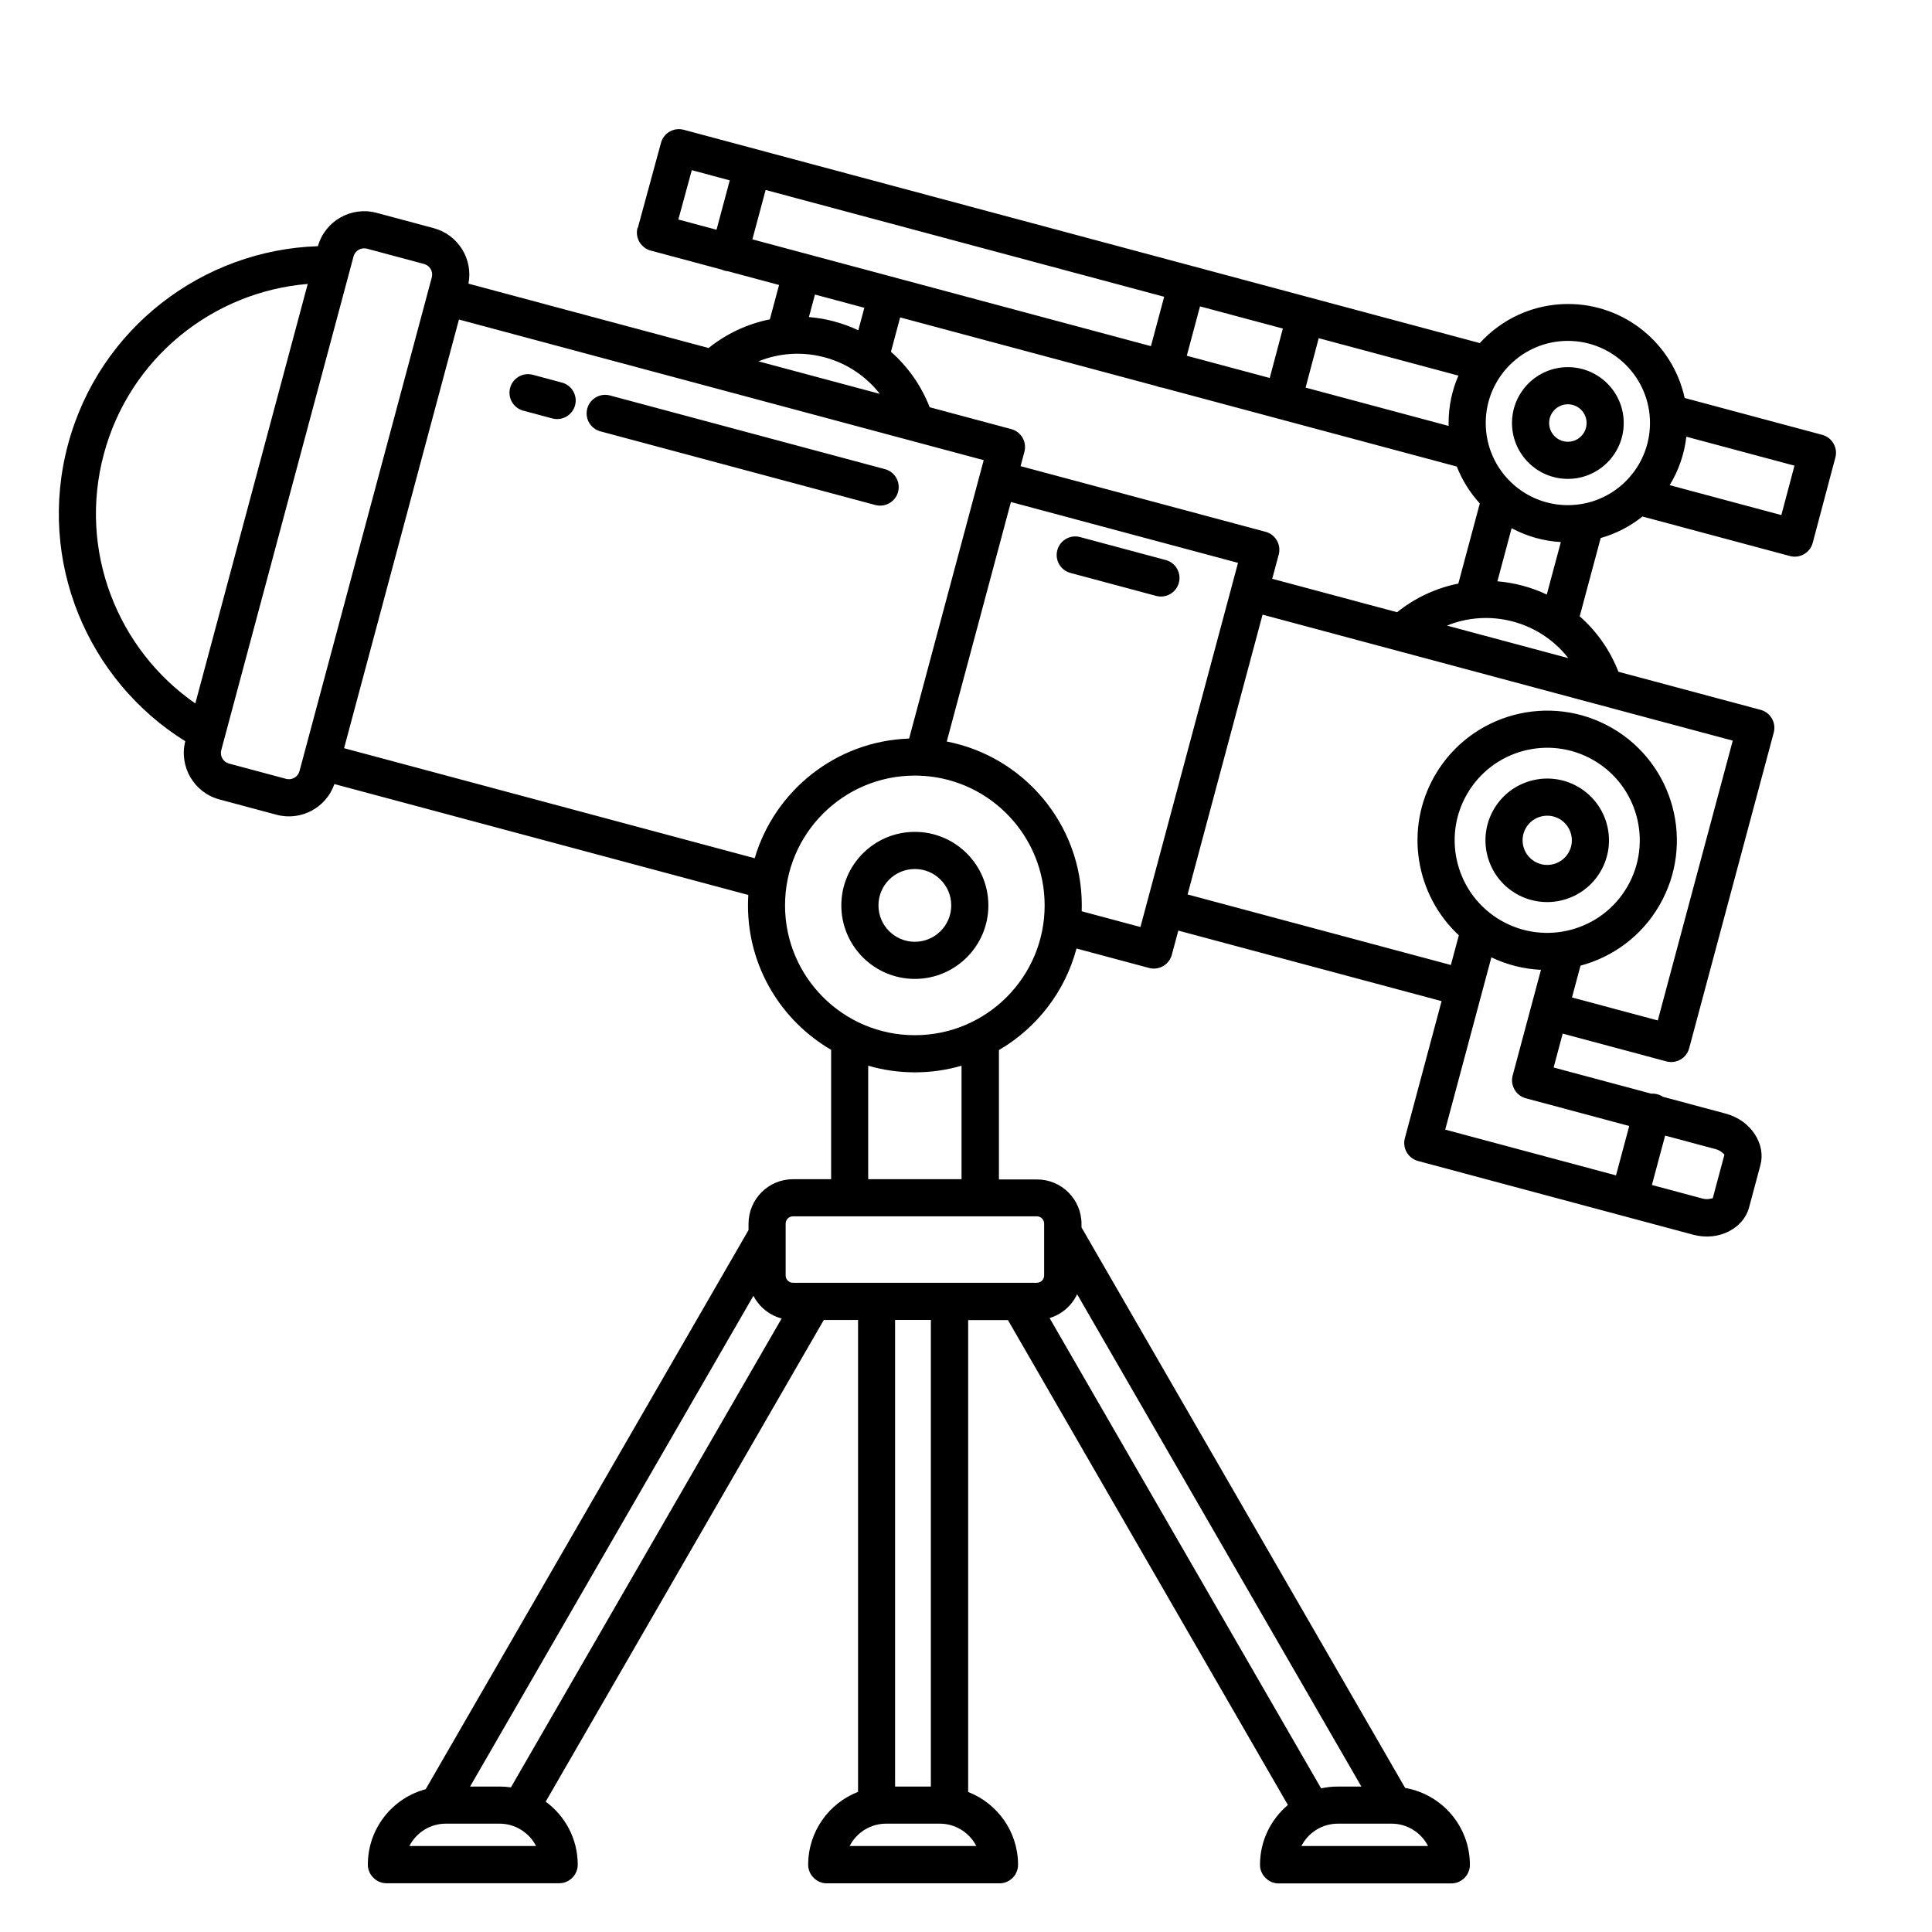 <?xml version="1.0" encoding="UTF-8"?>
<!-- The Best Svg Icon site in the world: iconSvg.co, Visit us! https://iconsvg.co -->
<svg fill="#000000" width="800px" height="800px" version="1.1" viewBox="144 144 512 512" xmlns="http://www.w3.org/2000/svg">
 <path d="m312.96 204.36-0.016 0.051-0.023 0.094-0.008 0.027-0.004 0.035-0.008 0.027-0.016 0.062-0.004 0.031-0.008 0.031-0.004 0.031-0.008 0.027-0.004 0.035-0.004 0.027-0.008 0.031-0.016 0.125-0.004 0.027-0.02 0.156v0.031l-0.004 0.027-0.004 0.031v0.031l-0.004 0.031v0.031l-0.004 0.031v0.09l-0.004 0.031v0.242l0.004 0.051v0.039l0.004 0.051v0.039l0.004 0.051 0.004 0.047 0.004 0.043 0.004 0.047 0.008 0.086 0.008 0.047 0.004 0.043 0.004 0.027 0.004 0.031 0.004 0.027 0.008 0.031 0.004 0.027c0.059 0.355 0.156 0.699 0.289 1.027l0.059 0.137 0.012 0.031 0.02 0.043 0.016 0.035 0.02 0.043 0.039 0.078 0.02 0.043 0.02 0.039 0.02 0.031 0.023 0.047 0.02 0.031 0.027 0.055 0.031 0.051 0.016 0.023 0.016 0.027 0.031 0.047 0.016 0.027 0.016 0.023 0.016 0.027 0.031 0.047 0.016 0.027 0.016 0.023 0.02 0.023 0.016 0.023 0.016 0.027 0.02 0.023 0.016 0.023 0.02 0.023 0.016 0.023 0.02 0.023 0.016 0.023 0.02 0.023 0.012 0.016c0.219 0.281 0.465 0.539 0.742 0.766l0.031 0.027 0.047 0.039 0.023 0.016 0.047 0.039 0.023 0.016 0.047 0.039 0.023 0.016 0.027 0.02 0.047 0.031 0.027 0.02 0.023 0.016 0.027 0.02 0.047 0.031 0.027 0.016 0.023 0.02 0.043 0.023 0.035 0.023 0.043 0.027 0.035 0.02 0.086 0.047 0.035 0.023 0.043 0.02 0.039 0.023 0.039 0.02 0.043 0.023 0.039 0.016 0.027 0.016 0.027 0.012 0.027 0.016 0.027 0.012 0.031 0.012 0.027 0.012 0.027 0.016 0.055 0.023 0.031 0.012 0.027 0.012 0.031 0.012 0.055 0.023 0.031 0.012 0.027 0.008 0.062 0.023 0.027 0.008 0.031 0.012 0.047 0.016 0.043 0.016 0.047 0.012 0.047 0.016 0.043 0.016 0.043 0.012 0.031 0.008 0.02 0.004 18.82 5.043c0.254 0.117 0.52 0.215 0.801 0.289 0.277 0.074 0.559 0.125 0.836 0.148l13.555 3.633-2.441 9.113c-5.961 1.191-11.535 3.816-16.234 7.594l-63.637-17.051c1.254-6.504-2.723-12.973-9.219-14.715 0 0-15.121-4.051-15.121-4.051-6.734-1.805-13.668 2.148-15.562 8.836-30.422 0.984-57.941 21.645-66.227 52.555-8.281 30.91 5.223 62.562 31.078 78.629-1.703 6.738 2.324 13.629 9.059 15.434 0 0 15.121 4.051 15.121 4.051 6.496 1.742 13.172-1.871 15.34-8.129l109.69 29.391c-0.055 0.918-0.086 1.84-0.086 2.773 0 16.324 8.863 30.594 22.035 38.262v34.293h-10.102c-6.504 0-11.785 5.281-11.785 11.785v1.688l-85.555 148.18c-8.824 2.359-15.332 10.418-15.332 19.984v0.156l0.004 0.031v0.062l0.004 0.031v0.031l0.004 0.031v0.031l0.008 0.062v0.031l0.027 0.219 0.004 0.027 0.012 0.094 0.008 0.031 0.004 0.031 0.008 0.027 0.008 0.062 0.008 0.027 0.008 0.031 0.004 0.031 0.008 0.027 0.016 0.062 0.004 0.027 0.008 0.031 0.008 0.027 0.008 0.031 0.008 0.027 0.008 0.031 0.008 0.027 0.008 0.031 0.012 0.027 0.008 0.031 0.016 0.055 0.012 0.031 0.008 0.027 0.012 0.027 0.008 0.031 0.012 0.027 0.008 0.027 0.012 0.027 0.012 0.031 0.008 0.027 0.047 0.109 0.008 0.027 0.016 0.031 0.082 0.191 0.016 0.023 0.023 0.055 0.016 0.027 0.012 0.027 0.016 0.023 0.012 0.027 0.031 0.055 0.012 0.023 0.031 0.055 0.016 0.023 0.012 0.027 0.016 0.023 0.031 0.055 0.031 0.047 0.016 0.027 0.016 0.023 0.016 0.027 0.016 0.023 0.02 0.023 0.016 0.027 0.031 0.047 0.02 0.023 0.016 0.027 0.016 0.023 0.02 0.023 0.016 0.023 0.02 0.023 0.016 0.023 0.02 0.023 0.016 0.023 0.059 0.07 0.016 0.023 0.02 0.023 0.02 0.02 0.059 0.07 0.02 0.02 0.039 0.047 0.02 0.02 0.02 0.023 0.02 0.02 0.02 0.023 0.062 0.062 0.02 0.023 0.023 0.02 0.02 0.02 0.02 0.023 0.023 0.02 0.02 0.02 0.023 0.02 0.02 0.023 0.023 0.02 0.02 0.02 0.023 0.02 0.02 0.02 0.07 0.059 0.02 0.02 0.023 0.016 0.047 0.039 0.031 0.027 0.023 0.016 0.047 0.039 0.023 0.016 0.023 0.02 0.023 0.016 0.023 0.02 0.023 0.016 0.023 0.02 0.047 0.031 0.027 0.02 0.047 0.031 0.023 0.02 0.027 0.016 0.047 0.031 0.027 0.016 0.023 0.016 0.027 0.016 0.047 0.031 0.027 0.016 0.027 0.012 0.023 0.016 0.027 0.016 0.023 0.016 0.027 0.012 0.055 0.031 0.023 0.012 0.027 0.016 0.027 0.012 0.027 0.016 0.027 0.012 0.027 0.016 0.023 0.012 0.055 0.023 0.027 0.016 0.137 0.059 0.031 0.012 0.109 0.047 0.031 0.008 0.027 0.012 0.043 0.016 0.031 0.012 0.027 0.008 0.027 0.012 0.031 0.008 0.027 0.012 0.027 0.008 0.031 0.008 0.027 0.012 0.031 0.008 0.055 0.016 0.031 0.012 0.027 0.008 0.031 0.008 0.027 0.004 0.062 0.016 0.027 0.008 0.031 0.008 0.027 0.008 0.031 0.004 0.031 0.008 0.027 0.004 0.031 0.008 0.031 0.004 0.031 0.008 0.027 0.004 0.031 0.008 0.062 0.008 0.027 0.004 0.031 0.008 0.125 0.016 0.027 0.004 0.062 0.008h0.031l0.062 0.008h0.031l0.062 0.008h0.062l0.031 0.004h0.062l0.035 0.004h45.918c0.527-0.004 1.047-0.09 1.547-0.258 1.117-0.379 2.078-1.168 2.676-2.188 0.23-0.398 0.406-0.828 0.52-1.273l0.023-0.094 0.004-0.031 0.016-0.062 0.004-0.031 0.008-0.031 0.004-0.031 0.008-0.031 0.008-0.047 0.008-0.031 0.012-0.094 0.004-0.027 0.004-0.031 0.008-0.031v-0.031l0.02-0.156v-0.031l0.004-0.031v-0.031l0.008-0.062v-0.062l0.004-0.031v-0.125l0.004-0.031v-0.031c0-6.859-3.348-12.941-8.492-16.703l73.695-127.64h9.086v125.05c-7.731 2.996-13.219 10.512-13.219 19.297v0.188l0.004 0.031v0.031l0.004 0.031v0.031l0.004 0.031v0.031l0.008 0.062v0.031l0.027 0.219 0.004 0.027 0.012 0.094 0.008 0.031 0.004 0.031 0.008 0.027 0.004 0.031 0.008 0.031 0.004 0.027 0.008 0.031 0.004 0.031 0.008 0.027 0.016 0.062 0.004 0.027 0.008 0.031 0.008 0.027 0.008 0.031 0.008 0.027 0.008 0.031 0.008 0.027 0.008 0.031 0.012 0.027 0.008 0.031 0.008 0.027 0.012 0.027 0.008 0.031 0.008 0.027 0.012 0.027 0.008 0.031 0.012 0.027 0.008 0.027 0.012 0.027 0.012 0.031 0.008 0.027 0.059 0.137 0.012 0.031 0.07 0.164 0.016 0.027 0.012 0.023 0.012 0.027 0.016 0.027 0.023 0.055 0.016 0.023 0.012 0.027 0.031 0.055 0.012 0.023 0.031 0.055 0.016 0.023 0.012 0.027 0.016 0.023 0.031 0.055 0.031 0.047 0.016 0.027 0.016 0.023 0.016 0.027 0.031 0.047 0.02 0.027 0.031 0.047 0.02 0.023 0.016 0.027 0.016 0.023 0.02 0.023 0.016 0.023 0.039 0.047 0.016 0.023 0.02 0.023 0.016 0.023 0.039 0.047 0.016 0.023 0.02 0.023 0.02 0.02 0.059 0.07 0.02 0.02 0.039 0.047 0.02 0.02 0.02 0.023 0.02 0.02 0.02 0.023 0.062 0.062 0.02 0.023 0.023 0.02 0.02 0.02 0.02 0.023 0.023 0.02 0.02 0.02 0.023 0.02 0.02 0.023 0.023 0.02 0.02 0.02 0.047 0.039 0.02 0.02 0.047 0.039 0.02 0.02 0.023 0.016 0.094 0.078 0.031 0.023 0.023 0.02 0.023 0.016 0.023 0.02 0.023 0.016 0.023 0.02 0.023 0.016 0.023 0.02 0.047 0.031 0.023 0.02 0.027 0.016 0.023 0.016 0.023 0.02 0.027 0.016 0.047 0.031 0.027 0.016 0.023 0.016 0.027 0.016 0.047 0.031 0.027 0.016 0.027 0.012 0.023 0.016 0.027 0.016 0.023 0.016 0.027 0.012 0.055 0.031 0.023 0.012 0.027 0.016 0.027 0.012 0.027 0.016 0.027 0.012 0.023 0.016 0.031 0.012 0.023 0.012 0.027 0.012 0.027 0.016 0.137 0.059 0.031 0.012 0.082 0.035 0.027 0.008 0.031 0.012 0.027 0.012 0.043 0.016 0.031 0.012 0.027 0.008 0.027 0.012 0.031 0.008 0.027 0.012 0.027 0.008 0.031 0.008 0.027 0.012 0.027 0.008 0.062 0.016 0.027 0.012 0.027 0.008 0.031 0.008 0.027 0.004 0.062 0.016 0.027 0.008 0.031 0.008 0.027 0.008 0.031 0.004 0.031 0.008 0.027 0.004 0.031 0.008 0.031 0.004 0.027 0.008 0.031 0.004 0.031 0.008 0.062 0.008 0.027 0.004 0.031 0.008 0.156 0.02 0.027 0.004 0.031 0.004h0.031l0.062 0.008h0.031l0.062 0.008h0.062l0.031 0.004h0.066l0.031 0.004h45.918c0.527-0.004 1.051-0.09 1.547-0.258 1.117-0.379 2.082-1.168 2.676-2.188 0.23-0.398 0.406-0.828 0.52-1.273l0.016-0.062 0.004-0.031 0.031-0.125 0.004-0.031 0.008-0.031 0.004-0.031 0.008-0.047 0.008-0.031 0.012-0.094 0.004-0.027 0.031-0.25v-0.031l0.004-0.031v-0.031l0.004-0.031v-0.031l0.004-0.031v-0.031l0.004-0.031v-0.156l0.004-0.031c0-8.785-5.492-16.301-13.223-19.297v-125.05h10.547l74.188 128.5c-4.519 3.793-7.391 9.484-7.391 15.844v0.156l0.004 0.031v0.062l0.004 0.031v0.031l0.004 0.031v0.031l0.008 0.062v0.031l0.027 0.219 0.004 0.027 0.012 0.094 0.008 0.031 0.004 0.031 0.008 0.027 0.004 0.031 0.008 0.031 0.004 0.027 0.008 0.031 0.004 0.031 0.008 0.027 0.016 0.062 0.004 0.027 0.008 0.031 0.008 0.027 0.008 0.031 0.008 0.027 0.008 0.031 0.008 0.027 0.008 0.031 0.012 0.027 0.008 0.031 0.008 0.027 0.012 0.027 0.008 0.031 0.008 0.027 0.012 0.027 0.008 0.031 0.012 0.027 0.008 0.027 0.012 0.027 0.012 0.031 0.008 0.027 0.059 0.137 0.012 0.031 0.07 0.164 0.016 0.027 0.012 0.023 0.012 0.027 0.016 0.027 0.023 0.055 0.016 0.023 0.012 0.027 0.031 0.055 0.012 0.023 0.031 0.055 0.016 0.023 0.012 0.027 0.016 0.023 0.031 0.055 0.031 0.047 0.016 0.027 0.016 0.023 0.016 0.027 0.016 0.023 0.02 0.023 0.016 0.027 0.031 0.047 0.02 0.023 0.016 0.027 0.016 0.023 0.02 0.023 0.016 0.023 0.039 0.047 0.016 0.023 0.02 0.023 0.016 0.023 0.039 0.047 0.016 0.023 0.02 0.023 0.02 0.02 0.059 0.07 0.02 0.02 0.039 0.047 0.02 0.02 0.02 0.023 0.02 0.02 0.02 0.023 0.062 0.062 0.02 0.023 0.023 0.02 0.02 0.02 0.02 0.023 0.023 0.02 0.02 0.02 0.023 0.02 0.02 0.023 0.023 0.02 0.02 0.02 0.047 0.039 0.02 0.02 0.047 0.039 0.02 0.02 0.023 0.016 0.07 0.059 0.031 0.023 0.047 0.039 0.023 0.016 0.023 0.02 0.023 0.016 0.023 0.02 0.023 0.016 0.023 0.02 0.047 0.031 0.023 0.02 0.027 0.016 0.023 0.016 0.023 0.02 0.027 0.016 0.047 0.031 0.027 0.016 0.023 0.016 0.027 0.016 0.047 0.031 0.027 0.016 0.027 0.012 0.023 0.016 0.027 0.016 0.023 0.016 0.027 0.012 0.055 0.031 0.023 0.012 0.027 0.016 0.027 0.012 0.027 0.016 0.027 0.012 0.023 0.016 0.031 0.012 0.023 0.012 0.027 0.012 0.027 0.016 0.109 0.047 0.031 0.012 0.109 0.047 0.027 0.008 0.031 0.012 0.027 0.012 0.043 0.016 0.031 0.012 0.027 0.008 0.027 0.012 0.031 0.008 0.027 0.012 0.027 0.008 0.031 0.008 0.027 0.012 0.031 0.008 0.027 0.008 0.031 0.008 0.027 0.012 0.027 0.008 0.031 0.008 0.027 0.004 0.062 0.016 0.027 0.008 0.062 0.016 0.027 0.004 0.031 0.008 0.027 0.004 0.031 0.008 0.031 0.004 0.031 0.008 0.027 0.004 0.031 0.008 0.062 0.008 0.027 0.004 0.031 0.008 0.188 0.023 0.027 0.004h0.031l0.062 0.008h0.031l0.062 0.008h0.062l0.031 0.004h0.066l0.031 0.004h45.918c0.527-0.004 1.051-0.09 1.547-0.258 1.129-0.383 2.098-1.18 2.691-2.215 0.23-0.398 0.398-0.828 0.512-1.277l0.023-0.094 0.004-0.031 0.016-0.062 0.004-0.031 0.008-0.031 0.004-0.031 0.008-0.031 0.008-0.047 0.012-0.094 0.004-0.027 0.004-0.031 0.008-0.031v-0.031l0.02-0.156v-0.031l0.004-0.031v-0.031l0.008-0.062v-0.062l0.004-0.031v-0.125l0.004-0.031v-0.031c0-10.215-7.418-18.707-17.156-20.383l-85.77-148.55v-0.922c0-6.504-5.277-11.785-11.781-11.785h-10.102v-34.293c10.004-5.824 17.52-15.457 20.559-26.906l19.219 5.148c2.285 0.613 4.629-0.488 5.66-2.519l0.016-0.027 0.016-0.031 0.012-0.031 0.016-0.027 0.012-0.031 0.016-0.027 0.02-0.047 0.012-0.027 0.016-0.027 0.012-0.027 0.012-0.031 0.023-0.055 0.012-0.031 0.008-0.027 0.016-0.031 0.008-0.027 0.012-0.027 0.012-0.031 0.008-0.031 0.012-0.027 0.012-0.031 0.008-0.027 0.012-0.031 0.008-0.031 0.008-0.027 0.012-0.031 0.008-0.031 0.012-0.031 0.008-0.027 0.016-0.062s1.723-6.426 1.723-6.426l69.773 18.695-9.734 36.328c-0.637 2.379 0.586 4.816 2.769 5.777l0.035 0.016 0.031 0.012 0.031 0.016 0.027 0.012 0.062 0.023 0.043 0.016 0.031 0.012 0.027 0.012 0.031 0.008 0.027 0.012 0.062 0.023 0.027 0.008 0.031 0.012 0.027 0.008 0.031 0.008 0.031 0.012 0.031 0.008 0.027 0.008 0.031 0.012 0.062 0.016 72.902 19.535c6.941 1.859 13.387-1.797 14.828-7.176l3.027-11.297c1.441-5.379-2.312-11.766-9.254-13.625l-16.598-4.449c-0.441-0.297-0.934-0.523-1.473-0.668s-1.082-0.195-1.613-0.156l-25.875-6.934 2.406-8.984 27.488 7.367c2.625 0.703 5.324-0.855 6.027-3.481l22.414-83.656c0.703-2.625-0.855-5.324-3.477-6.027l-37.684-10.094c-2.18-5.625-5.695-10.684-10.262-14.695l5.559-20.742c4.09-1.16 7.84-3.121 11.074-5.707l39.035 10.461 0.027 0.008c0.012 0 0.023 0.004 0.035 0.008 2.625 0.699 5.32-0.867 6.019-3.492l6-22.605 0.012-0.051 0.012-0.043 0.012-0.051 0.012-0.043 0.008-0.051 0.012-0.047 0.008-0.043 0.016-0.094 0.012-0.047 0.004-0.043 0.016-0.094 0.004-0.047 0.008-0.043 0.004-0.051 0.004-0.043 0.012-0.141 0.004-0.043 0.004-0.051v-0.043l0.004-0.043v-0.32l-0.004-0.043v-0.047l-0.004-0.043v-0.031l-0.004-0.027-0.004-0.031v-0.031l-0.004-0.027-0.008-0.062v-0.027l-0.008-0.062-0.004-0.027-0.004-0.031-0.004-0.027-0.008-0.062-0.008-0.027-0.004-0.031-0.004-0.027-0.004-0.031-0.008-0.027-0.004-0.031-0.008-0.027-0.004-0.031-0.008-0.027-0.004-0.031-0.008-0.027-0.008-0.031-0.004-0.027-0.008-0.031-0.016-0.055-0.008-0.031-0.016-0.055-0.008-0.031-0.016-0.055-0.008-0.031-0.008-0.027-0.012-0.027-0.008-0.027-0.008-0.031-0.012-0.027-0.008-0.027-0.012-0.027-0.008-0.027-0.012-0.027-0.008-0.027-0.012-0.031-0.012-0.027-0.008-0.027-0.035-0.082-0.008-0.027-0.012-0.027-0.016-0.027-0.023-0.055-0.012-0.023-0.047-0.109-0.016-0.027-0.012-0.027-0.039-0.078-0.027-0.051-0.031-0.051-0.02-0.043-0.023-0.035-0.023-0.043-0.02-0.035-0.023-0.039-0.023-0.035-0.023-0.039-0.023-0.035-0.027-0.039-0.023-0.043-0.023-0.031-0.027-0.039-0.023-0.035-0.055-0.07-0.027-0.039-0.023-0.031-0.031-0.035-0.023-0.035-0.031-0.035-0.055-0.07-0.027-0.031-0.031-0.035-0.027-0.031-0.031-0.035-0.031-0.031-0.027-0.035-0.188-0.188-0.035-0.031-0.031-0.031-0.035-0.031-0.031-0.027-0.035-0.031-0.031-0.027-0.035-0.031-0.07-0.055-0.035-0.031-0.105-0.082-0.039-0.027-0.035-0.023-0.031-0.023-0.043-0.031-0.031-0.023-0.043-0.023-0.035-0.027-0.039-0.023-0.035-0.023-0.043-0.027-0.035-0.02-0.043-0.027-0.035-0.02-0.055-0.031-0.023-0.016-0.027-0.012-0.055-0.031-0.027-0.012-0.055-0.031-0.055-0.023-0.027-0.016-0.027-0.012-0.027-0.016-0.055-0.023-0.031-0.016-0.082-0.035-0.031-0.012-0.055-0.023-0.031-0.012-0.027-0.012-0.031-0.008-0.027-0.012-0.031-0.012-0.027-0.012-0.031-0.012-0.027-0.008-0.031-0.012-0.031-0.008-0.027-0.012-0.062-0.016-0.027-0.012-0.094-0.023-0.031-0.012-0.02-0.004-36.445-9.766c-3.078-14.23-15.75-24.906-30.895-24.906-9.266 0-17.609 3.996-23.391 10.359l-210.89-56.508c-0.016-0.004-0.027-0.008-0.043-0.008l-0.023-0.008c-2.621-0.715-5.328 0.832-6.039 3.453l-6.148 22.566zm209.48 428.84c-0.43-0.836-0.961-1.613-1.59-2.309-1.375-1.531-3.18-2.656-5.164-3.207-0.945-0.262-1.922-0.395-2.902-0.395h-14.238c-0.98 0-1.957 0.133-2.902 0.395-1.984 0.551-3.789 1.676-5.164 3.207-0.625 0.695-1.156 1.473-1.59 2.309l-0.004 0.012h33.562zm-119.72 0c-0.43-0.836-0.961-1.613-1.59-2.309-1.375-1.531-3.18-2.656-5.164-3.207-0.945-0.262-1.922-0.395-2.902-0.395h-14.238c-0.98 0-1.957 0.133-2.902 0.395-1.984 0.551-3.789 1.676-5.164 3.207-0.625 0.695-1.156 1.473-1.59 2.309l-0.004 0.012h33.562zm-116.67 0c-0.43-0.836-0.961-1.613-1.59-2.309-1.375-1.531-3.18-2.656-5.164-3.207-0.945-0.262-1.922-0.395-2.902-0.395h-14.238c-0.98 0-1.957 0.133-2.902 0.395-1.984 0.551-3.789 1.676-5.164 3.207-0.629 0.695-1.16 1.473-1.59 2.309l-0.004 0.012h33.562zm143.4-146.22c-1.406 3.019-4.062 5.348-7.301 6.316l71.961 124.64c1.43-0.316 2.918-0.48 4.441-0.48h6.227zm-85.785 0.414-75.09 130.06h7.82c1.02 0 2.023 0.074 3.004 0.215l71.742-124.26c-3.258-0.859-5.965-3.078-7.477-6.012zm37.543 6.398v123.66h9.48v-123.66zm39.5-11.785v-13.727c0-1.074-0.867-1.945-1.941-1.945h-64.617c-1.074 0-1.945 0.871-1.945 1.945v13.727c0 1.074 0.871 1.945 1.945 1.945h64.617c1.074 0 1.941-0.871 1.941-1.945zm164.57-37.059-3.508 13.086 13.387 3.586c0.73 0.199 1.453 0.219 2.082 0.055 0.277-0.07 0.629-0.023 0.695-0.27l3.027-11.297c0.066-0.246-0.266-0.379-0.469-0.578-0.461-0.457-1.098-0.801-1.828-0.996zm-186.46-18.523c-3.926 1.141-8.074 1.754-12.367 1.754s-8.445-0.613-12.367-1.754v30.07h24.734zm140.41-28.707-12.23 45.645 45.262 12.125 3.504-13.086-27.418-7.348-0.031-0.008-0.027-0.008-0.031-0.012-0.062-0.016-0.031-0.012-0.027-0.008-0.031-0.008-0.027-0.012-0.031-0.008-0.031-0.012-0.027-0.012-0.031-0.008-0.027-0.012-0.031-0.012-0.027-0.012-0.031-0.012-0.027-0.008-0.031-0.012-0.055-0.023-0.031-0.012-0.027-0.012-0.027-0.016-0.027-0.012-0.031-0.012-0.027-0.012-0.027-0.016-0.055-0.023-0.027-0.016-0.027-0.012-0.055-0.031-0.027-0.012-0.055-0.031-0.027-0.012-0.027-0.016-0.023-0.016-0.082-0.047-0.023-0.012-0.027-0.016-0.023-0.016-0.027-0.02-0.027-0.016c-1.77-1.117-2.691-3.297-2.125-5.426l0.004-0.008 7.5-28c-4.449-0.207-8.914-1.289-13.141-3.309zm-151.26-48.148c-0.504-0.02-1.016-0.031-1.523-0.031-18.988 0-34.402 15.414-34.402 34.402 0 18.984 15.414 34.398 34.402 34.398 18.984 0 34.398-15.414 34.398-34.398 0-18.184-14.133-33.09-32.004-34.32-0.285 0.012-0.578-0.004-0.871-0.051zm90.625-42.684-19.867 74.152 69.773 18.695 2.109-7.871c-11.477-10.664-14.512-28.215-6.352-42.355 9.488-16.426 30.523-22.062 46.953-12.578s22.066 30.523 12.578 46.949c-4.754 8.234-12.406 13.758-20.934 16.027l-2.258 8.43 22.738 6.094 6.324-23.613 13.543-50.543-35.449-9.496-89.16-23.891zm-92.148 57.57c-10.754 0-19.484 8.73-19.484 19.484 0 10.75 8.73 19.48 19.484 19.48 10.75 0 19.484-8.73 19.484-19.48 0-10.754-8.734-19.484-19.484-19.484zm0 9.84c5.32 0 9.645 4.32 9.645 9.645 0 5.32-4.324 9.641-9.645 9.641-5.324 0-9.645-4.32-9.645-9.641 0-5.324 4.32-9.645 9.645-9.645zm146.34-19.867c6.769-11.727 21.785-15.75 33.508-8.977 11.727 6.766 15.75 21.781 8.98 33.508-6.769 11.723-21.785 15.746-33.508 8.98-11.727-6.773-15.75-21.785-8.98-33.512zm-120.88-77.391-17.004 63.469c20.379 3.949 35.785 21.906 35.785 43.434 0 0.52-0.008 1.043-0.027 1.555l15.57 4.172 12.391-46.238 13.469-50.266zm127.95 81.473c-4.519 7.824-1.832 17.84 5.988 22.359 7.824 4.516 17.844 1.832 22.359-5.992 4.519-7.824 1.836-17.844-5.988-22.359s-17.844-1.832-22.359 5.992zm8.52 4.918c1.801-3.117 5.797-4.191 8.918-2.387 3.121 1.801 4.191 5.797 2.391 8.914-1.805 3.121-5.797 4.191-8.918 2.391-3.121-1.801-4.191-5.797-2.391-8.918zm-282.75-134.75-30.441 113.6 108.82 29.16c5.266-17.871 21.52-31.055 40.922-31.711l19.77-73.781zm-62.09 110.75-0.898 3.363c-0.414 1.551 0.504 3.144 2.055 3.562 0 0 15.121 4.051 15.121 4.051 1.551 0.414 3.144-0.508 3.559-2.055l35.055-130.83c0.418-1.551-0.504-3.144-2.055-3.562 0 0-15.121-4.051-15.121-4.051-1.547-0.414-3.144 0.508-3.559 2.059l-0.902 3.359c-0.016 0.062-0.031 0.121-0.047 0.18l-33.156 123.74c-0.016 0.062-0.031 0.121-0.051 0.18zm22.016-120.18c-24.996 2.055-47.176 19.496-54.035 45.094-6.859 25.602 3.629 51.797 24.25 66.074zm334.07 99.164c-3.574-4.578-8.609-8.07-14.648-9.691-6.035-1.617-12.145-1.105-17.527 1.066zm-109.18-72.105-67.891-18.191-2.441 9.109c4.566 4.016 8.082 9.074 10.262 14.695l21.629 5.797c2.625 0.703 4.18 3.398 3.477 6.023l-1.016 3.793 64.934 17.402c2.625 0.703 4.184 3.398 3.481 6.023l-1.723 6.426 33.09 8.863c4.699-3.777 10.27-6.402 16.23-7.594l5.691-21.238c-2.59-2.836-4.672-6.141-6.098-9.773l-78.094-20.926c-0.262-0.027-0.523-0.074-0.781-0.145-0.262-0.07-0.512-0.16-0.75-0.266zm-22.766 49.523 22.711 6.086c2.625 0.703 5.324-0.855 6.027-3.477 0.703-2.625-0.855-5.324-3.477-6.027l-22.715-6.086c-2.621-0.703-5.32 0.855-6.023 3.481-0.703 2.621 0.855 5.324 3.477 6.023zm116.92-11.852-3.769 14.074c2.227 0.184 4.465 0.566 6.699 1.164 2.234 0.598 4.367 1.387 6.387 2.344l3.727-13.906c-4.695-0.273-9.117-1.57-13.043-3.676zm46.305-24.25c-0.535 4.66-2.082 9.02-4.422 12.84l29.598 7.934 3.477-13.098zm-287.79-1.422 72.863 19.523c2.625 0.703 5.324-0.855 6.027-3.481 0.703-2.621-0.855-5.32-3.481-6.023l-72.863-19.523c-2.621-0.703-5.324 0.855-6.023 3.477-0.707 2.625 0.855 5.324 3.477 6.027zm241.91 14.043c3.852 3.434 8.926 5.519 14.48 5.519 12.016 0 21.766-9.754 21.766-21.766s-9.75-21.766-21.766-21.766c-12.012 0-21.766 9.754-21.766 21.766 0 6.383 2.754 12.125 7.137 16.109 0.051 0.043 0.102 0.09 0.148 0.137zm14.48-31.051c-8.168 0-14.805 6.633-14.805 14.805 0 8.168 6.637 14.805 14.805 14.805 8.172 0 14.805-6.637 14.805-14.805 0-8.172-6.633-14.805-14.805-14.805zm0 9.84c2.742 0 4.965 2.227 4.965 4.965s-2.223 4.965-4.965 4.965c-2.738 0-4.965-2.227-4.965-4.965s2.227-4.965 4.965-4.965zm-29.008-7.598-37.02-9.918-3.477 13.094 37.906 10.156c-0.004-0.254-0.008-0.512-0.008-0.77 0-4.465 0.926-8.711 2.598-12.562zm-247.83 9.285 7.711 2.066c2.621 0.703 5.324-0.855 6.027-3.481 0.699-2.621-0.859-5.32-3.481-6.023l-7.711-2.066c-2.621-0.703-5.32 0.855-6.023 3.481-0.703 2.621 0.855 5.32 3.477 6.023zm94.508-4.445c-3.578-4.574-8.613-8.07-14.648-9.688-6.039-1.617-12.145-1.109-17.531 1.066zm81.34-10.102 21.984 5.891 3.477-13.098-21.953-5.879zm-115.12-30.848 105.62 28.301 3.508-13.086-105.62-28.301zm28.07 24.098 1.598-5.961-13.09-3.508-1.598 5.965c2.227 0.18 4.469 0.562 6.703 1.164 2.234 0.598 4.367 1.387 6.387 2.34zm-47.691-29.355 10.117 2.711 3.508-13.086-10.062-2.699z" fill-rule="evenodd"/>
</svg>